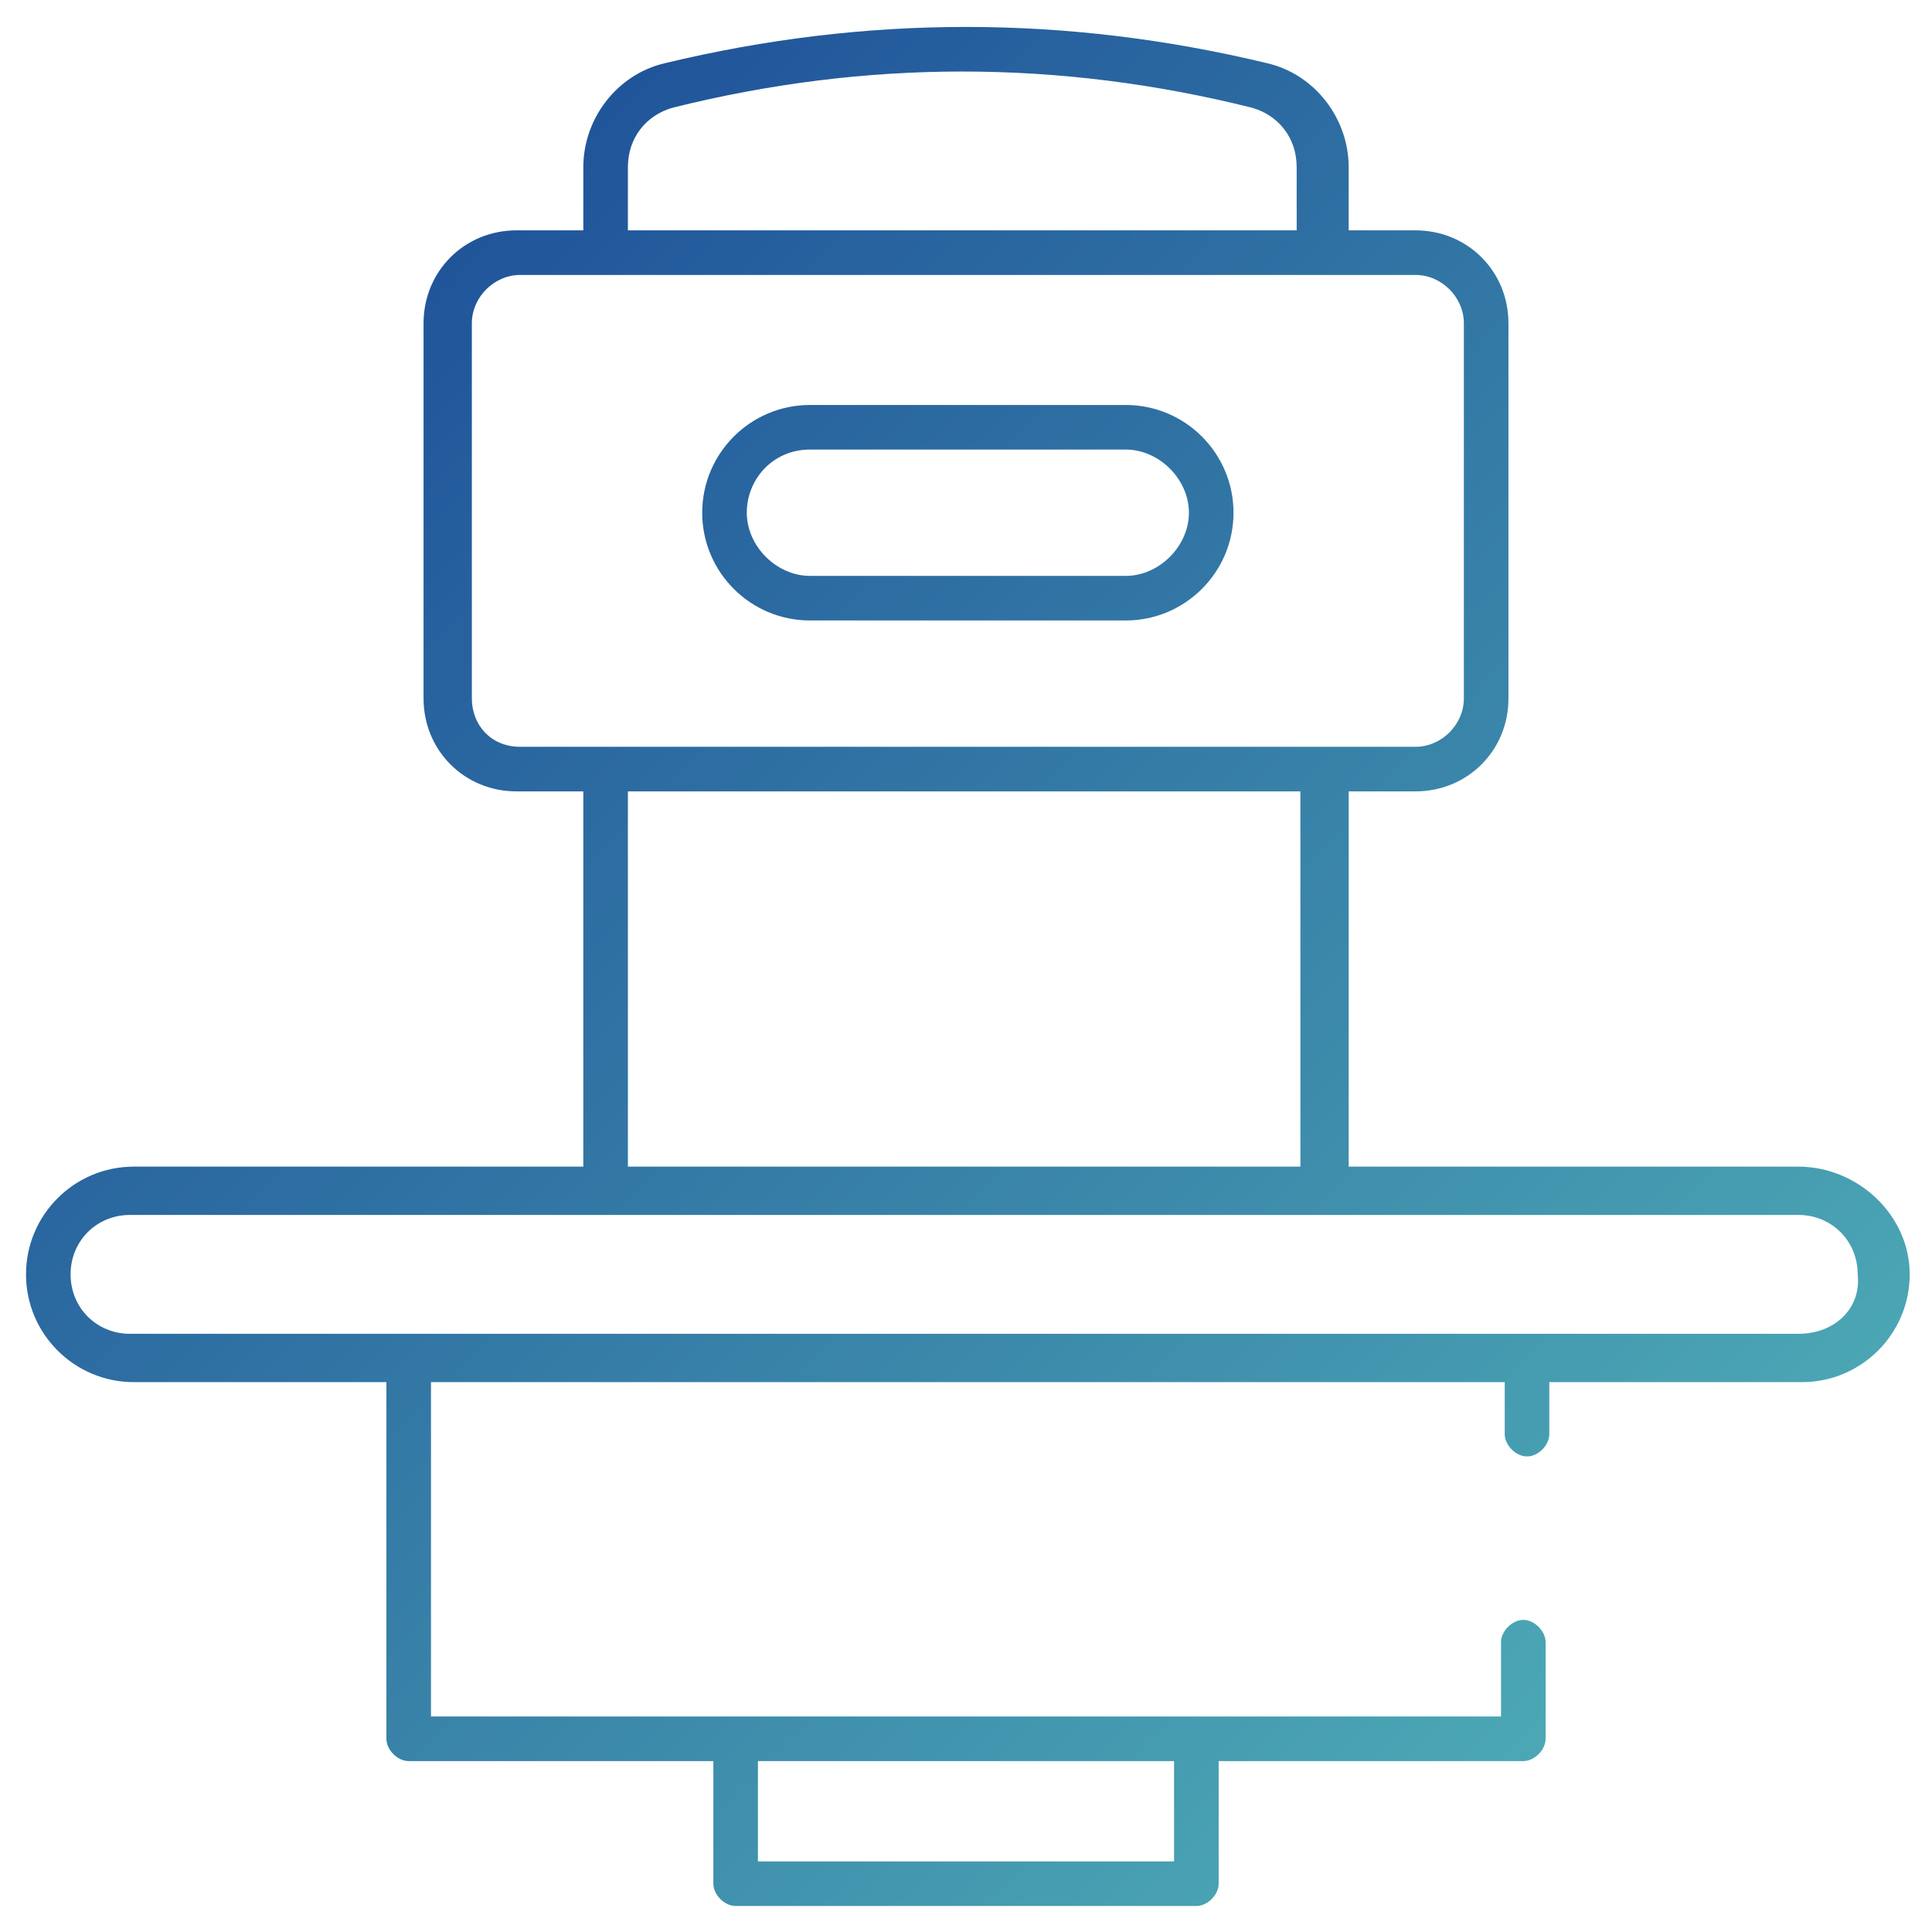<svg xmlns="http://www.w3.org/2000/svg" xmlns:xlink="http://www.w3.org/1999/xlink" id="Layer_1" x="0px" y="0px" width="52px" height="52px" viewBox="0 0 52 52" style="enable-background:new 0 0 52 52;" xml:space="preserve"><style type="text/css">	.st0{fill:url(#SVGID_1_);}	.st1{fill:url(#SVGID_00000113340400537674753120000011810875211271017660_);}	.st2{fill:url(#SVGID_00000159449618261797596340000009924113835175518625_);}	.st3{fill:url(#SVGID_00000121274215577127225930000005161533687983967404_);}	.st4{fill:url(#SVGID_00000156587614100912285040000009262884862776973999_);}	.st5{fill:url(#SVGID_00000080170308809634518490000016780295048126002588_);}	.st6{fill:url(#SVGID_00000031896883788983811490000013660991394207580809_);}	.st7{fill:url(#SVGID_00000101072613364634055490000006930805381312778687_);}	.st8{fill:url(#SVGID_00000070102759652341235810000003849961424298088612_);}	.st9{fill:url(#SVGID_00000060007512563873430900000003806423565463933604_);}	.st10{fill:url(#SVGID_00000139275821118305092490000017596213523377130665_);}	.st11{fill:url(#SVGID_00000087370209790206650210000007927483319274140351_);}	.st12{fill:url(#SVGID_00000124129898074462708980000010662674596951327387_);}	.st13{fill:url(#SVGID_00000009550289979322883750000007346800522664298627_);}	.st14{fill:url(#SVGID_00000116221526708925693150000005933451719857486989_);}	.st15{fill:url(#SVGID_00000091718867088819513700000004002157419130846899_);}	.st16{fill:url(#SVGID_00000075858881199204992240000007682897981271417754_);}	.st17{fill:url(#SVGID_00000104693823521323711390000006124766538126692282_);}	.st18{fill:url(#SVGID_00000005963951215814880790000015787029721636981911_);}	.st19{fill:url(#SVGID_00000068646756254131276010000001686806510988967871_);}	.st20{fill:url(#SVGID_00000092437505441823405590000011653940671947849105_);}	.st21{fill:url(#SVGID_00000150815997838048805960000006482412725265748098_);}	.st22{fill:url(#SVGID_00000042732427348021835800000002054795539901659021_);}	.st23{fill:url(#SVGID_00000106850139452201592270000018276448964939703487_);}	.st24{fill:url(#SVGID_00000121982915871823343910000000262091876011116691_);}	.st25{fill:url(#SVGID_00000014622246411448227780000003555260335057414838_);}	.st26{fill:url(#SVGID_00000080923930780978571350000003618962094566830211_);}	.st27{fill:url(#SVGID_00000182492477257399344050000009788202149464855726_);}	.st28{fill:url(#SVGID_00000103256536909225236960000000108444557969896841_);}	.st29{fill:url(#SVGID_00000098222483363674594880000009844523663274368445_);}	.st30{fill:url(#SVGID_00000145033738056879131140000010396197925565785751_);}	.st31{fill:url(#Shape_00000170975570777054808220000014452760574795231392_);}	.st32{fill:url(#Shape_00000162332889292647345540000003273200253867317924_);}	.st33{fill:url(#Shape_00000036243817513313318130000011621837648651829137_);}	.st34{fill:url(#Oval_00000046305528158447303700000009474510823411389084_);}	.st35{fill:url(#SVGID_00000147212819904319729020000004915981293033312433_);}	.st36{fill:url(#SVGID_00000075156904394984833010000012467657191318797234_);}	.st37{fill:url(#SVGID_00000013160372080078952300000002355790606597725585_);}	.st38{fill:url(#SVGID_00000004511151615760799890000004911891194667516094_);}	.st39{fill:url(#SVGID_00000070798864512174826790000013146669494057576081_);}	.st40{fill:url(#SVGID_00000142161848747666207550000017004725951956481704_);}	.st41{fill:url(#SVGID_00000083072914354648954750000016831769063682487974_);}	.st42{fill-rule:evenodd;clip-rule:evenodd;fill:url(#SVGID_00000136371417429927729780000015728553367782939569_);}	.st43{fill:url(#SVGID_00000083793341757844327660000001564464618607241114_);}	.st44{fill:url(#SVGID_00000152977483852121987820000008473276838074313400_);}</style><g id="_x39_9_MRI_Scan_00000096767857765482289580000006423932756568745400_">	<g>		<linearGradient id="SVGID_1_" gradientUnits="userSpaceOnUse" x1="59.443" y1="47.012" x2="7.299" y2="-4.845">			<stop offset="0" style="stop-color:#57BDBB"></stop>			<stop offset="1" style="stop-color:#164194"></stop>		</linearGradient>		<path class="st0" d="M21.8,16.7h8.5c1.6,0,2.9-1.3,2.9-2.9s-1.3-2.9-2.9-2.9h-8.5c-1.6,0-2.9,1.3-2.9,2.9S20.2,16.7,21.8,16.7   L21.8,16.7z M21.8,12.1h8.5c0.9,0,1.7,0.8,1.7,1.7c0,0.9-0.8,1.7-1.7,1.7h-8.5c-0.9,0-1.7-0.8-1.7-1.7S20.8,12.1,21.8,12.1   L21.8,12.1z"></path>					<linearGradient id="SVGID_00000047028593399560906170000008423337881358885566_" gradientUnits="userSpaceOnUse" x1="52.414" y1="54.08" x2="0.27" y2="2.223">			<stop offset="0" style="stop-color:#57BDBB"></stop>			<stop offset="1" style="stop-color:#164194"></stop>		</linearGradient>		<path style="fill:url(#SVGID_00000047028593399560906170000008423337881358885566_);" d="M48.4,31.4H36.3V21.3h1.8   c1.4,0,2.5-1.1,2.5-2.5V8.7c0-1.4-1.1-2.5-2.5-2.5h-1.8V4.5c0-1.3-0.9-2.5-2.2-2.8c-5.4-1.3-10.8-1.3-16.2,0   c-1.3,0.3-2.2,1.5-2.2,2.8v1.7h-1.8c-1.4,0-2.5,1.1-2.5,2.5v10.1c0,1.4,1.1,2.5,2.5,2.5h1.8v10.1H3.6c-1.6,0-2.9,1.3-2.9,2.9   s1.3,2.9,2.9,2.9h6.8v9.6c0,0.3,0.3,0.6,0.6,0.6h8.2v3.3c0,0.3,0.3,0.6,0.6,0.6h12.4c0.3,0,0.6-0.3,0.6-0.6v-3.3h8.2   c0.3,0,0.6-0.3,0.6-0.6v-2.6c0-0.3-0.3-0.6-0.6-0.6c-0.3,0-0.6,0.3-0.6,0.6v2H11.6v-9h28.9v1.4c0,0.3,0.3,0.6,0.6,0.6   c0.3,0,0.6-0.3,0.6-0.6v-1.4h6.8c1.6,0,2.9-1.3,2.9-2.9S50,31.4,48.4,31.4z M31.6,50.1H20.4v-2.7h11.2V50.1z M16.9,4.5   c0-0.8,0.5-1.4,1.2-1.6c5.2-1.3,10.4-1.3,15.6,0c0.7,0.2,1.2,0.8,1.2,1.6v1.7H16.9L16.9,4.5z M12.7,18.8V8.7   c0-0.7,0.6-1.3,1.3-1.3h24.1c0.7,0,1.3,0.6,1.3,1.3v10.1c0,0.7-0.6,1.3-1.3,1.3c-6.9,0-15.8,0-24.1,0   C13.2,20.1,12.7,19.5,12.7,18.8z M16.9,21.3h18.1v10.1H16.9L16.9,21.3z M48.4,35.9c-41.7,0-39.5,0-44.9,0c-0.9,0-1.6-0.7-1.6-1.6   c0-0.9,0.7-1.6,1.6-1.6h44.9c0.9,0,1.6,0.7,1.6,1.6C50.1,35.2,49.4,35.9,48.4,35.9z"></path>	</g></g></svg>